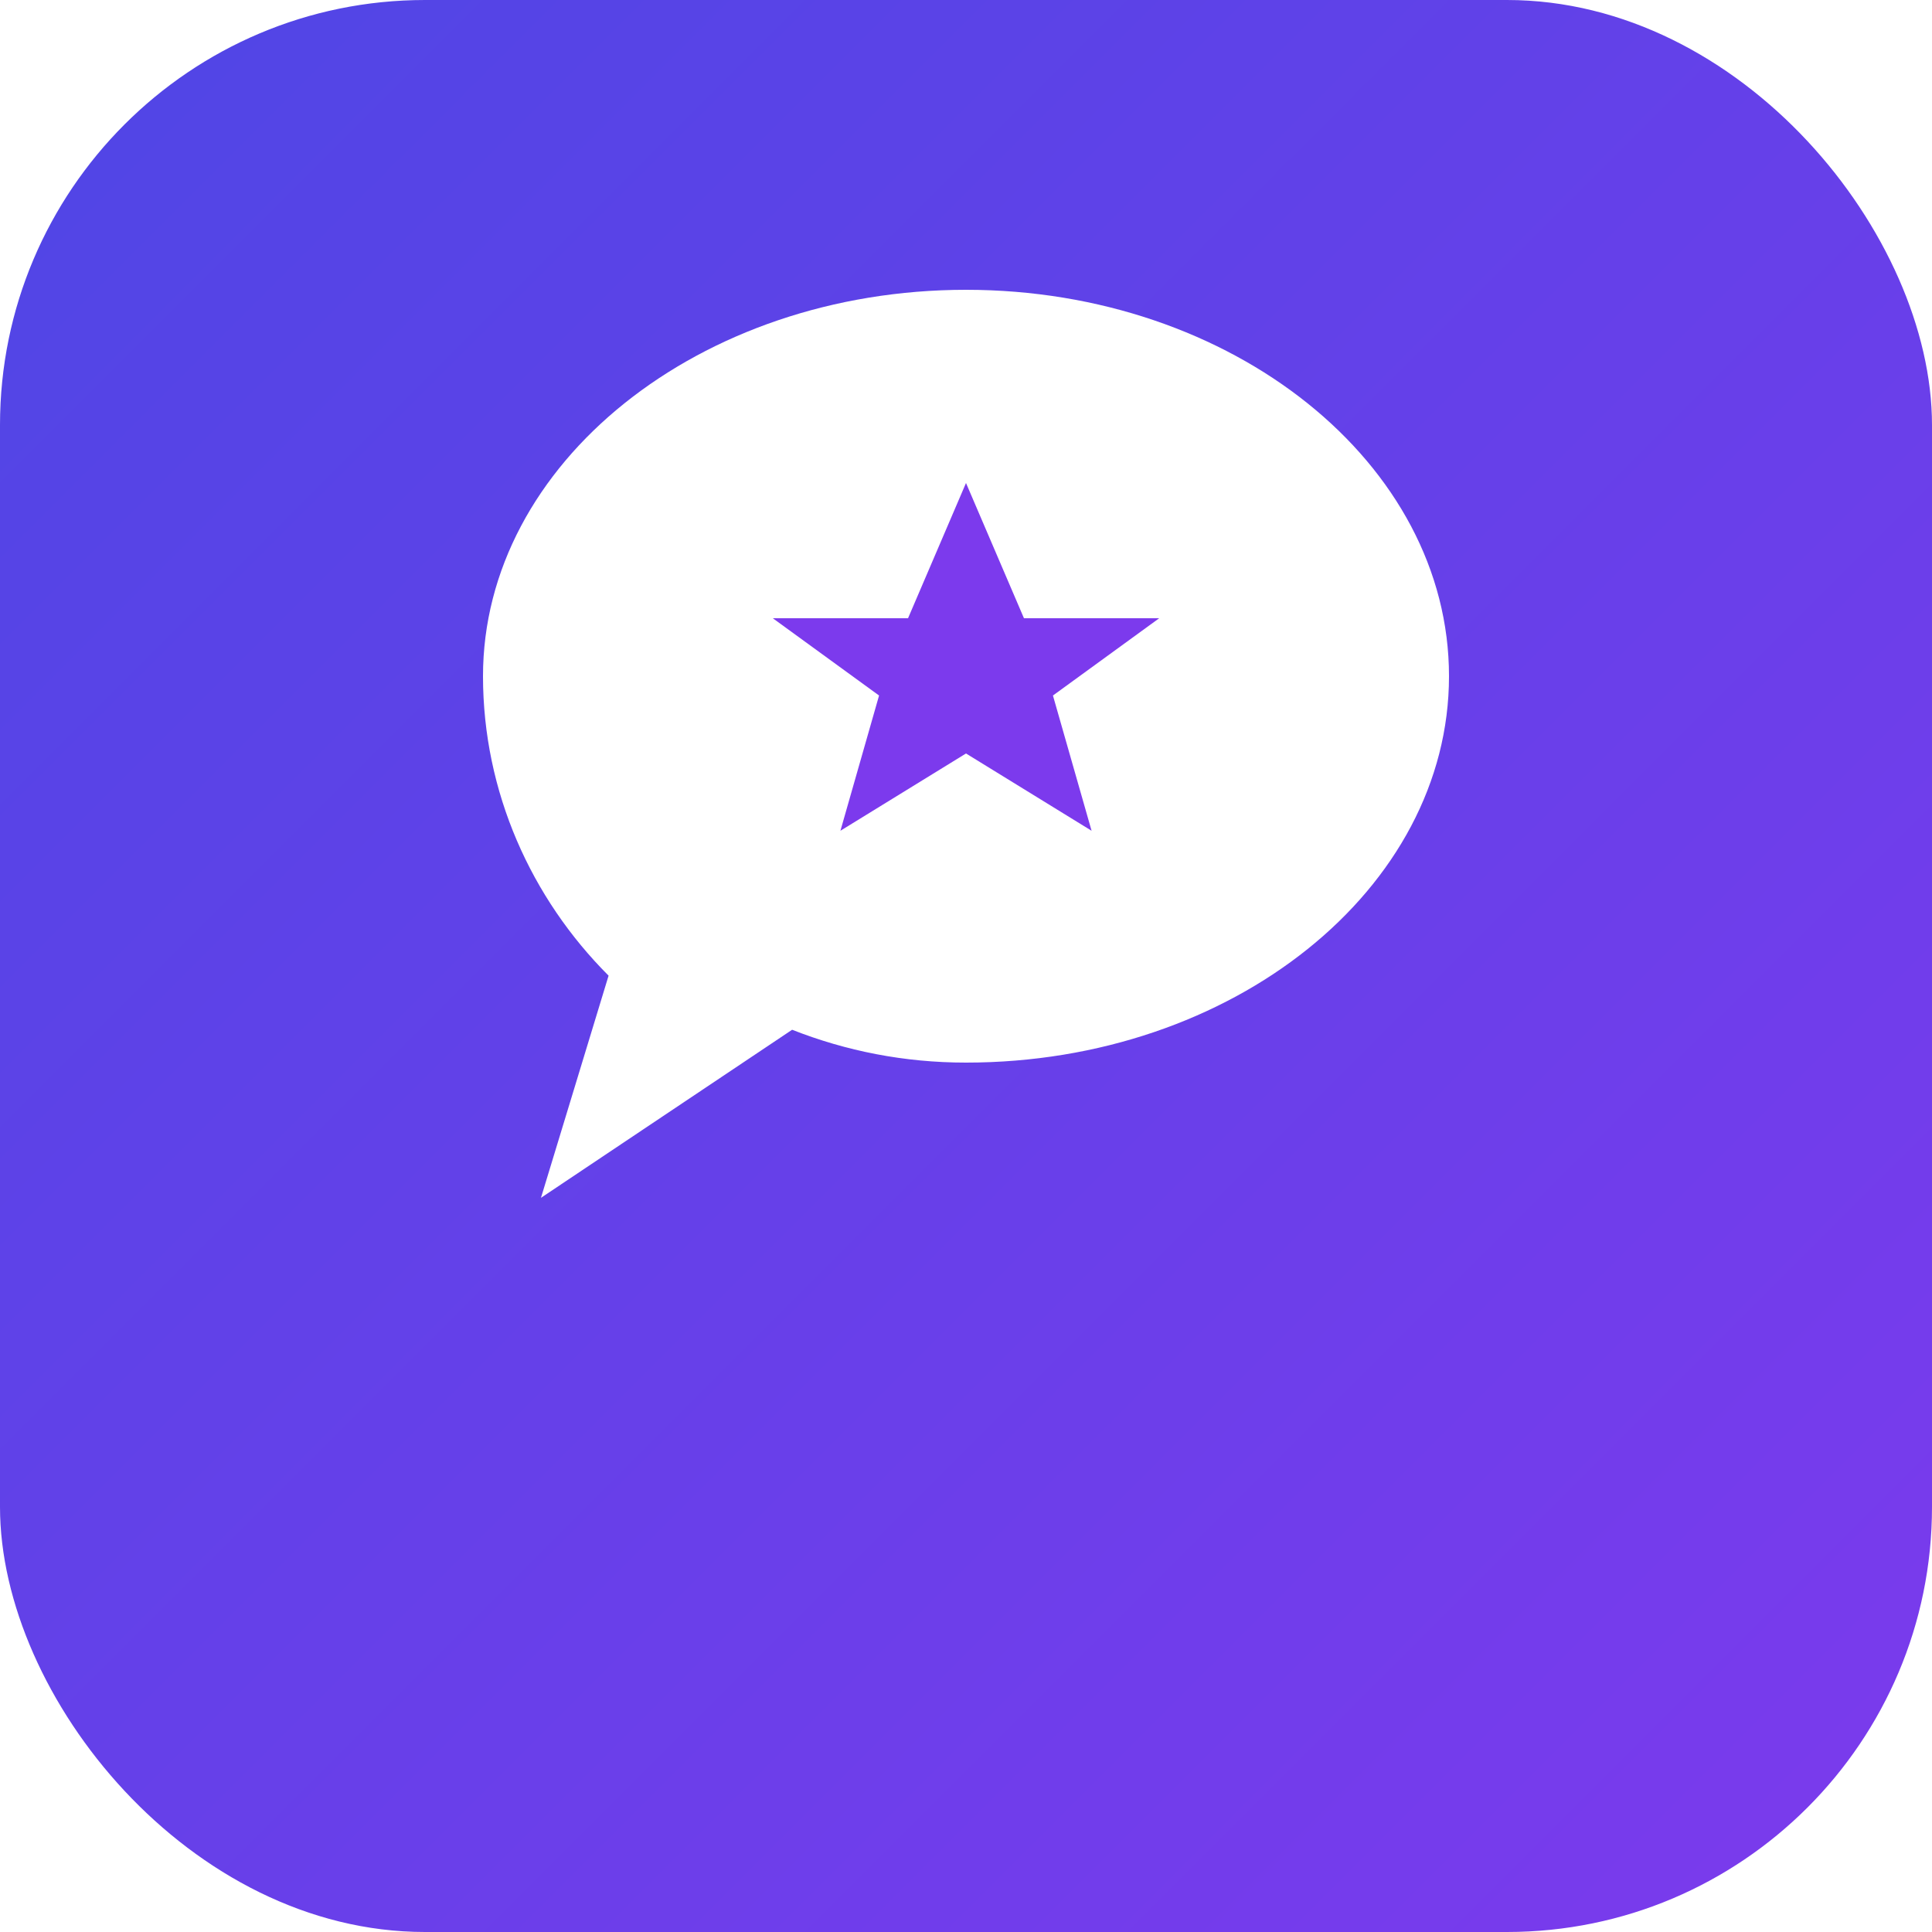 <svg width="100" height="100" viewBox="0 0 100 100" fill="none" xmlns="http://www.w3.org/2000/svg">
  <defs>
    <linearGradient id="gradient" x1="0" y1="0" x2="100" y2="100" gradientUnits="userSpaceOnUse">
      <stop offset="0" stop-color="#4F46E5"/>
      <stop offset="1" stop-color="#7C3AED"/>
    </linearGradient>
    <filter id="shadow" x="-10%" y="-10%" width="120%" height="120%">
      <feDropShadow dx="0" dy="2" stdDeviation="3" flood-color="#000" flood-opacity="0.2"/>
    </filter>
  </defs>

  <!-- Fundo com gradiente e bordas arredondadas -->
  <rect x="0" y="0" width="100" height="100" rx="22" fill="url(#gradient)"/>

  <!-- Ícone de balão de fala estilo quadrinhos -->
  <g filter="url(#shadow)">
    <path d="M25 35C25 24 36.19 15 50 15C63.81 15 75 24 75 35C75 46 63.81 55 50 55C46.8 55 43.8 54.4 41 53.3L28 62L31.5 50.5C27.5 46.5 25 41 25 35Z" fill="white"/>
  </g>

  <!-- Simbolo de 'power' ou 'star' dentro do balão -->
  <path d="M50 25L53 32H60L54.5 36L56.5 43L50 39L43.5 43L45.5 36L40 32H47L50 25Z" fill="#7C3AED"/>
</svg>

